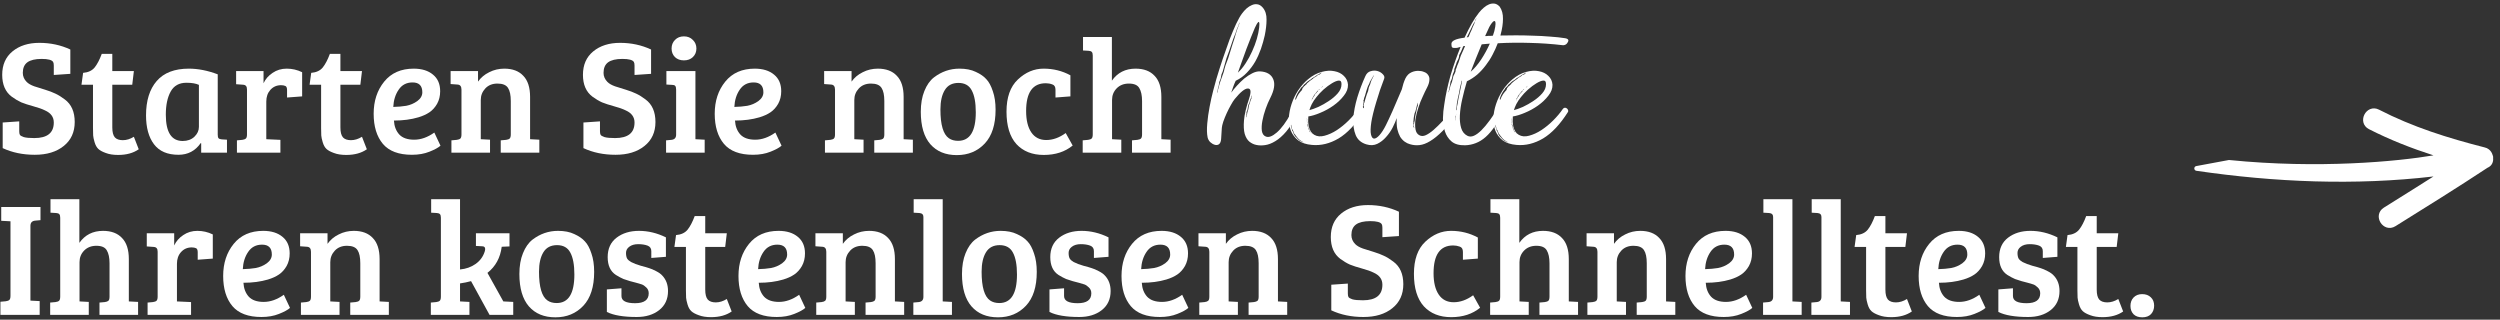 <svg xmlns="http://www.w3.org/2000/svg" width="524" height="67" viewBox="0 0 524 67" fill="none"><rect x="0" y="0" width="524" height="67" fill="#333333" stroke="none"/><path d="M7.194 28.94C9.914 28.94 11.274 27.852 11.274 25.676C11.274 24.543 10.673 23.704 9.472 23.16C8.837 22.843 8.01 22.548 6.99 22.276C5.993 22.004 5.154 21.732 4.474 21.46C3.817 21.165 3.148 20.768 2.468 20.27C1.131 19.273 0.462 17.742 0.462 15.68C0.462 13.595 1.176 11.963 2.604 10.784C4.055 9.583 5.936 8.982 8.248 8.982C10.583 8.982 12.747 9.447 14.742 10.376V15.476L11.274 15.714V13.742C11.274 13.402 11.229 13.153 11.138 12.994C10.889 12.563 10.084 12.348 8.724 12.348C7.387 12.348 6.389 12.586 5.732 13.062C5.097 13.538 4.78 14.274 4.78 15.272C4.78 15.997 5.052 16.632 5.596 17.176C5.959 17.538 6.491 17.845 7.194 18.094C7.919 18.32 8.679 18.559 9.472 18.808C10.288 19.057 11.002 19.329 11.614 19.624C12.249 19.919 12.906 20.326 13.586 20.848C14.969 21.868 15.66 23.443 15.66 25.574C15.66 27.704 14.889 29.382 13.348 30.606C11.829 31.83 9.812 32.442 7.296 32.442C4.803 32.442 2.559 31.977 0.564 31.048V25.676L4.032 25.438V27.512C4.032 27.852 4.077 28.101 4.168 28.26C4.259 28.419 4.531 28.577 4.984 28.736C5.46 28.872 6.197 28.94 7.194 28.94Z" fill="white"></path><path d="M21.328 11.294H23.538V14.898H28.059L27.72 17.754H23.538V26.696C23.538 27.693 23.719 28.396 24.081 28.804C24.444 29.189 25 29.382 25.747 29.382C26.518 29.382 27.289 29.144 28.059 28.668L29.079 31.286C27.946 32.079 26.507 32.476 24.762 32.476C23.741 32.476 22.88 32.34 22.177 32.068C21.475 31.819 20.953 31.535 20.613 31.218C20.273 30.901 20.013 30.436 19.831 29.824C19.65 29.212 19.548 28.736 19.526 28.396C19.503 28.033 19.491 27.512 19.491 26.832V17.754H17.078L17.418 15.272C18.483 15.181 19.288 14.807 19.831 14.15C20.375 13.47 20.874 12.518 21.328 11.294Z" fill="white"></path><path d="M45.636 15.578V28.226C45.636 28.589 45.693 28.838 45.806 28.974C45.942 29.11 46.169 29.189 46.486 29.212L47.574 29.28V32H42.168V30.028L42.066 29.994C40.933 31.626 39.38 32.442 37.408 32.442C35.096 32.442 33.385 31.705 32.274 30.232C31.163 28.759 30.608 26.741 30.608 24.18C30.608 21.097 31.356 18.695 32.852 16.972C34.348 15.249 36.592 14.388 39.584 14.388C41.511 14.388 43.528 14.784 45.636 15.578ZM41.692 26.594V17.788C41.057 17.493 40.185 17.346 39.074 17.346C37.555 17.346 36.456 17.958 35.776 19.182C35.096 20.406 34.756 22.026 34.756 24.044C34.756 27.716 35.935 29.552 38.292 29.552C39.289 29.552 40.105 29.257 40.74 28.668C41.375 28.056 41.692 27.364 41.692 26.594Z" fill="white"></path><path d="M51.769 28.192V18.774C51.769 18.411 51.701 18.162 51.565 18.026C51.452 17.867 51.236 17.776 50.919 17.754L49.491 17.652V14.898H55.237V17.448C55.645 16.564 56.28 15.838 57.141 15.272C58.002 14.682 58.988 14.388 60.099 14.388C61.232 14.388 62.309 14.637 63.329 15.136V20.202L60.167 20.44V18.876C60.167 18.422 60.054 18.139 59.827 18.026C59.578 17.913 59.272 17.856 58.909 17.856C58.002 17.856 57.254 18.185 56.665 18.842C56.098 19.477 55.815 20.293 55.815 21.29V29.178L58.773 29.314V32H49.661V29.416L50.783 29.314C51.123 29.268 51.372 29.178 51.531 29.042C51.69 28.883 51.769 28.6 51.769 28.192Z" fill="white"></path><path d="M69.14 11.294H71.35V14.898H75.872L75.532 17.754H71.35V26.696C71.35 27.693 71.531 28.396 71.894 28.804C72.257 29.189 72.812 29.382 73.56 29.382C74.331 29.382 75.101 29.144 75.872 28.668L76.892 31.286C75.759 32.079 74.319 32.476 72.574 32.476C71.554 32.476 70.693 32.34 69.99 32.068C69.287 31.819 68.766 31.535 68.426 31.218C68.086 30.901 67.825 30.436 67.644 29.824C67.463 29.212 67.361 28.736 67.338 28.396C67.315 28.033 67.304 27.512 67.304 26.832V17.754H64.89L65.23 15.272C66.295 15.181 67.1 14.807 67.644 14.15C68.188 13.47 68.687 12.518 69.14 11.294Z" fill="white"></path><path d="M86.716 14.388C88.416 14.388 89.765 14.807 90.762 15.646C91.76 16.462 92.258 17.618 92.258 19.114C92.258 20.111 92.043 20.995 91.612 21.766C91.182 22.514 90.649 23.103 90.014 23.534C89.38 23.965 88.609 24.316 87.702 24.588C86.184 25.041 84.472 25.268 82.568 25.268C82.636 26.469 83.01 27.444 83.69 28.192C84.37 28.917 85.413 29.28 86.818 29.28C88.224 29.28 89.629 28.781 91.034 27.784L92.326 30.538C91.873 30.946 91.102 31.365 90.014 31.796C88.949 32.227 87.725 32.442 86.342 32.442C83.577 32.442 81.548 31.683 80.256 30.164C78.964 28.622 78.318 26.515 78.318 23.84C78.318 21.165 79.055 18.921 80.528 17.108C82.002 15.294 84.064 14.388 86.716 14.388ZM85.152 22.174C85.991 22.015 86.762 21.686 87.464 21.188C88.167 20.666 88.518 20.055 88.518 19.352C88.518 17.969 87.838 17.278 86.478 17.278C85.209 17.278 84.234 17.788 83.554 18.808C82.874 19.805 82.5 21.006 82.432 22.412C83.43 22.389 84.336 22.31 85.152 22.174Z" fill="white"></path><path d="M94.447 17.618V14.898H100.193V17.108C100.783 16.269 101.565 15.612 102.539 15.136C103.514 14.637 104.568 14.388 105.701 14.388C107.424 14.388 108.75 14.886 109.679 15.884C110.631 16.858 111.107 18.332 111.107 20.304V29.178L113.045 29.28V32H104.953V29.416L106.075 29.314C106.415 29.268 106.665 29.178 106.823 29.042C106.982 28.883 107.061 28.6 107.061 28.192V21.188C107.061 19.941 106.869 19.023 106.483 18.434C106.098 17.822 105.361 17.516 104.273 17.516C103.208 17.516 102.358 17.856 101.723 18.536C101.089 19.216 100.771 20.021 100.771 20.95V29.178L102.709 29.28V32H94.617V29.416L95.739 29.314C96.079 29.268 96.329 29.178 96.487 29.042C96.646 28.883 96.725 28.6 96.725 28.192V18.774C96.725 18.094 96.442 17.742 95.875 17.72L94.447 17.618Z" fill="white"></path><path d="M128.917 28.94C131.637 28.94 132.997 27.852 132.997 25.676C132.997 24.543 132.396 23.704 131.195 23.16C130.56 22.843 129.733 22.548 128.713 22.276C127.715 22.004 126.877 21.732 126.197 21.46C125.539 21.165 124.871 20.768 124.191 20.27C122.853 19.273 122.185 17.742 122.185 15.68C122.185 13.595 122.899 11.963 124.327 10.784C125.777 9.583 127.659 8.982 129.971 8.982C132.305 8.982 134.47 9.447 136.465 10.376V15.476L132.997 15.714V13.742C132.997 13.402 132.951 13.153 132.861 12.994C132.611 12.563 131.807 12.348 130.447 12.348C129.109 12.348 128.112 12.586 127.455 13.062C126.82 13.538 126.503 14.274 126.503 15.272C126.503 15.997 126.775 16.632 127.319 17.176C127.681 17.538 128.214 17.845 128.917 18.094C129.642 18.32 130.401 18.559 131.195 18.808C132.011 19.057 132.725 19.329 133.337 19.624C133.971 19.919 134.629 20.326 135.309 20.848C136.691 21.868 137.383 23.443 137.383 25.574C137.383 27.704 136.612 29.382 135.071 30.606C133.552 31.83 131.535 32.442 129.019 32.442C126.525 32.442 124.281 31.977 122.287 31.048V25.676L125.755 25.438V27.512C125.755 27.852 125.8 28.101 125.891 28.26C125.981 28.419 126.253 28.577 126.707 28.736C127.183 28.872 127.919 28.94 128.917 28.94Z" fill="white"></path><path d="M145.762 14.898V29.178L147.7 29.28V32H139.608V29.416L140.73 29.314C141.388 29.246 141.716 28.883 141.716 28.226V18.774C141.716 18.389 141.648 18.128 141.512 17.992C141.399 17.856 141.184 17.788 140.866 17.788L139.676 17.72V14.898H145.762ZM141.478 11.974C141.002 11.498 140.764 10.897 140.764 10.172C140.764 9.447 141.002 8.846 141.478 8.37C141.954 7.871 142.578 7.622 143.348 7.622C144.119 7.622 144.742 7.871 145.218 8.37C145.717 8.846 145.966 9.447 145.966 10.172C145.966 10.897 145.717 11.498 145.218 11.974C144.742 12.427 144.119 12.654 143.348 12.654C142.578 12.654 141.954 12.427 141.478 11.974Z" fill="white"></path><path d="M158.203 14.388C159.903 14.388 161.251 14.807 162.249 15.646C163.246 16.462 163.745 17.618 163.745 19.114C163.745 20.111 163.529 20.995 163.099 21.766C162.668 22.514 162.135 23.103 161.501 23.534C160.866 23.965 160.095 24.316 159.189 24.588C157.67 25.041 155.959 25.268 154.055 25.268C154.123 26.469 154.497 27.444 155.177 28.192C155.857 28.917 156.899 29.28 158.305 29.28C159.71 29.28 161.115 28.781 162.521 27.784L163.813 30.538C163.359 30.946 162.589 31.365 161.501 31.796C160.435 32.227 159.211 32.442 157.829 32.442C155.063 32.442 153.035 31.683 151.743 30.164C150.451 28.622 149.805 26.515 149.805 23.84C149.805 21.165 150.541 18.921 152.015 17.108C153.488 15.294 155.551 14.388 158.203 14.388ZM156.639 22.174C157.477 22.015 158.248 21.686 158.951 21.188C159.653 20.666 160.005 20.055 160.005 19.352C160.005 17.969 159.325 17.278 157.965 17.278C156.695 17.278 155.721 17.788 155.041 18.808C154.361 19.805 153.987 21.006 153.919 22.412C154.916 22.389 155.823 22.31 156.639 22.174Z" fill="white"></path><path d="M172.74 17.618V14.898H178.486V17.108C179.075 16.269 179.857 15.612 180.832 15.136C181.807 14.637 182.861 14.388 183.994 14.388C185.717 14.388 187.043 14.886 187.972 15.884C188.924 16.858 189.4 18.332 189.4 20.304V29.178L191.338 29.28V32H183.246V29.416L184.368 29.314C184.708 29.268 184.957 29.178 185.116 29.042C185.275 28.883 185.354 28.6 185.354 28.192V21.188C185.354 19.941 185.161 19.023 184.776 18.434C184.391 17.822 183.654 17.516 182.566 17.516C181.501 17.516 180.651 17.856 180.016 18.536C179.381 19.216 179.064 20.021 179.064 20.95V29.178L181.002 29.28V32H172.91V29.416L174.032 29.314C174.372 29.268 174.621 29.178 174.78 29.042C174.939 28.883 175.018 28.6 175.018 28.192V18.774C175.018 18.094 174.735 17.742 174.168 17.72L172.74 17.618Z" fill="white"></path><path d="M200.819 29.518C203.29 29.518 204.525 27.523 204.525 23.534C204.525 21.517 204.242 19.986 203.675 18.944C203.131 17.901 202.202 17.38 200.887 17.38C199.595 17.38 198.643 17.878 198.031 18.876C197.419 19.873 197.113 21.233 197.113 22.956C197.113 26.152 197.702 28.158 198.881 28.974C199.402 29.337 200.048 29.518 200.819 29.518ZM192.999 23.432C192.999 21.755 193.248 20.304 193.747 19.08C194.246 17.833 194.914 16.881 195.753 16.224C197.362 15 199.142 14.388 201.091 14.388C202.451 14.388 203.596 14.614 204.525 15.068C205.477 15.498 206.214 16.009 206.735 16.598C207.279 17.165 207.732 18.003 208.095 19.114C208.48 20.202 208.673 21.494 208.673 22.99C208.673 26.118 207.914 28.487 206.395 30.096C204.876 31.705 202.927 32.51 200.547 32.51C198.19 32.51 196.342 31.75 195.005 30.232C193.668 28.691 192.999 26.424 192.999 23.432Z" fill="white"></path><path d="M215.076 23.262C215.076 25.189 215.438 26.684 216.164 27.75C216.889 28.815 217.932 29.348 219.292 29.348C220.674 29.348 222.034 28.861 223.372 27.886L224.834 30.504C223.224 31.819 221.207 32.476 218.782 32.476C216.356 32.476 214.441 31.716 213.036 30.198C211.653 28.657 210.962 26.39 210.962 23.398C210.962 20.406 211.755 18.162 213.342 16.666C214.951 15.147 216.753 14.388 218.748 14.388C220.765 14.388 222.635 14.853 224.358 15.782V20.202L221.23 20.44V18.808C221.23 18.196 221.003 17.822 220.55 17.686C220.119 17.527 219.666 17.448 219.19 17.448C216.447 17.448 215.076 19.386 215.076 23.262Z" fill="white"></path><path d="M229.04 28.192V11.634C229.04 11.271 228.972 11.022 228.836 10.886C228.722 10.75 228.507 10.671 228.19 10.648L227 10.58V7.758H233.052V16.904C234.23 15.226 235.885 14.388 238.016 14.388C239.738 14.388 241.064 14.886 241.994 15.884C242.946 16.858 243.422 18.332 243.422 20.304V29.178L245.36 29.28V32H237.268V29.416L238.39 29.314C238.73 29.268 238.979 29.178 239.138 29.042C239.296 28.883 239.376 28.6 239.376 28.192V21.188C239.376 20.009 239.183 19.103 238.798 18.468C238.435 17.833 237.71 17.516 236.622 17.516C235.556 17.516 234.695 17.856 234.038 18.536C233.403 19.193 233.086 19.998 233.086 20.95V29.178L235.024 29.28V32H226.932V29.416L228.054 29.314C228.394 29.268 228.643 29.178 228.802 29.042C228.96 28.883 229.04 28.6 229.04 28.192Z" fill="white"></path><path d="M255.946 29.166C255.896 29.721 255.732 30.086 255.455 30.262C255.203 30.413 254.913 30.438 254.586 30.338C254.258 30.237 253.944 30.048 253.641 29.771C253.364 29.469 253.188 29.141 253.113 28.789C252.961 28.033 252.936 27.076 253.037 25.918C253.138 24.759 253.301 23.588 253.528 22.404C253.755 21.195 254.007 20.062 254.284 19.004C254.561 17.921 254.787 17.09 254.964 16.511C255.392 15.075 255.845 13.652 256.324 12.242C256.802 10.832 257.268 9.509 257.721 8.275C258.2 7.041 258.653 5.958 259.081 5.027C259.535 4.07 259.95 3.339 260.328 2.835C260.605 2.458 260.92 2.105 261.273 1.778C261.65 1.45 262.028 1.211 262.406 1.06C262.809 0.884 263.199 0.833 263.577 0.909C263.955 0.959 264.32 1.186 264.673 1.589C265.227 2.244 265.491 3.087 265.466 4.12C265.466 5.127 265.34 6.235 265.088 7.444C264.887 8.351 264.622 9.283 264.295 10.24C263.967 11.172 263.564 12.066 263.086 12.922C262.607 13.753 262.028 14.521 261.348 15.227C260.693 15.932 259.913 16.498 259.006 16.927C258.804 17.355 258.628 17.783 258.477 18.211C258.326 18.639 258.187 19.042 258.061 19.42C258.389 18.967 258.792 18.475 259.27 17.947C259.749 17.418 260.253 16.927 260.781 16.473C261.336 16.02 261.89 15.655 262.444 15.378C263.023 15.075 263.577 14.937 264.106 14.962C265.516 15.038 266.436 15.579 266.864 16.587C267.292 17.569 267.09 18.878 266.259 20.515C265.907 21.195 265.579 21.964 265.277 22.82C264.975 23.676 264.748 24.507 264.597 25.313C264.446 26.094 264.408 26.799 264.484 27.429C264.584 28.033 264.849 28.424 265.277 28.6C265.881 28.877 266.662 28.6 267.619 27.769C268.601 26.913 269.584 25.578 270.566 23.764C270.667 23.563 270.793 23.437 270.944 23.387C271.095 23.336 271.233 23.336 271.359 23.387C271.485 23.437 271.586 23.525 271.661 23.651C271.737 23.777 271.762 23.903 271.737 24.029C271.057 25.515 270.339 26.698 269.584 27.58C268.828 28.461 268.073 29.129 267.317 29.582C266.587 30.035 265.869 30.312 265.164 30.413C264.484 30.514 263.867 30.501 263.313 30.375C262.809 30.275 262.33 30.048 261.877 29.695C261.449 29.343 261.121 28.801 260.895 28.071C260.693 27.341 260.643 26.384 260.744 25.2C260.844 23.991 261.197 22.492 261.801 20.704C262.28 19.269 262.204 18.551 261.575 18.551C260.945 18.526 260.013 19.269 258.779 20.78C258.553 21.057 258.288 21.473 257.986 22.026C257.684 22.555 257.394 23.122 257.117 23.727C256.84 24.331 256.601 24.923 256.399 25.502C256.223 26.056 256.122 26.484 256.097 26.787L255.946 29.166ZM259.459 15.227C260.038 14.698 260.58 14.043 261.084 13.262C261.613 12.456 262.066 11.625 262.444 10.769C262.847 9.887 263.174 9.018 263.426 8.162C263.678 7.281 263.841 6.5 263.917 5.82C263.967 5.341 263.98 5.014 263.955 4.838C263.93 4.636 263.867 4.561 263.766 4.611C263.69 4.661 263.577 4.8 263.426 5.027C263.3 5.253 263.161 5.53 263.01 5.858C262.784 6.387 262.519 7.029 262.217 7.784C261.915 8.54 261.6 9.346 261.273 10.202C260.97 11.058 260.656 11.927 260.328 12.809C260.026 13.665 259.736 14.471 259.459 15.227ZM256.513 15.038C256.613 14.559 256.739 14.093 256.89 13.64C257.067 13.187 257.243 12.721 257.419 12.242C257.721 11.26 258.011 10.328 258.288 9.447C258.59 8.565 258.842 7.759 259.044 7.029C259.144 6.676 259.245 6.361 259.346 6.084C259.447 5.782 259.547 5.53 259.648 5.329L259.837 4.687C259.812 4.687 259.787 4.724 259.761 4.8C259.686 4.926 259.636 5.09 259.61 5.291C259.51 5.492 259.396 5.744 259.27 6.047C259.17 6.324 259.069 6.626 258.968 6.953C258.817 7.281 258.666 7.658 258.515 8.087C258.364 8.515 258.213 8.955 258.061 9.409C257.936 9.837 257.784 10.278 257.608 10.731C257.457 11.184 257.281 11.663 257.079 12.166L256.286 14.962C256.185 15.189 256.097 15.403 256.021 15.604C255.971 15.781 255.933 15.982 255.908 16.209C255.883 16.41 255.82 16.612 255.719 16.813C255.618 17.015 255.556 17.204 255.53 17.38C255.505 17.581 255.48 17.758 255.455 17.909C255.43 18.06 255.379 18.224 255.304 18.4C255.278 18.702 255.216 18.954 255.115 19.155L255.077 19.533L255.115 19.458C255.14 19.382 255.165 19.294 255.19 19.193L255.681 17.38L256.513 15.038ZM261.461 23.5C261.537 23.324 261.587 23.172 261.613 23.047C261.638 22.895 261.663 22.77 261.688 22.669C261.713 22.442 261.738 22.253 261.764 22.102C261.814 21.951 261.877 21.825 261.953 21.724C261.978 21.447 262.104 21.057 262.33 20.553C262.28 20.478 262.267 20.39 262.293 20.289C262.318 20.188 262.356 20.113 262.406 20.062C262.381 20.037 262.368 19.999 262.368 19.949C262.368 19.974 262.368 20.012 262.368 20.062C262.293 20.113 262.242 20.188 262.217 20.289C262.217 20.39 262.217 20.478 262.217 20.553C262.141 20.629 262.066 20.818 261.99 21.12C261.915 21.397 261.864 21.586 261.839 21.687C261.738 21.787 261.663 21.926 261.613 22.102C261.587 22.253 261.562 22.43 261.537 22.631C261.512 22.757 261.487 22.895 261.461 23.047C261.436 23.172 261.373 23.311 261.273 23.462V23.84C261.247 23.941 261.235 24.029 261.235 24.104V24.293C261.235 24.369 261.222 24.457 261.197 24.558H261.273L261.31 24.293C261.336 24.192 261.361 24.067 261.386 23.915C261.436 23.739 261.461 23.601 261.461 23.5Z" fill="white"></path><path d="M274.15 16.624C275.082 15.844 276.039 15.327 277.021 15.075C278.004 14.798 278.898 14.748 279.704 14.924C280.509 15.075 281.164 15.403 281.668 15.907C282.197 16.41 282.486 17.027 282.537 17.758C282.562 18.538 282.272 19.306 281.668 20.062C281.089 20.818 280.358 21.51 279.477 22.14C278.621 22.744 277.701 23.248 276.719 23.651C275.762 24.054 274.931 24.306 274.226 24.407C274.201 24.734 274.188 25.087 274.188 25.464C274.213 25.842 274.264 26.22 274.339 26.598C274.44 26.95 274.578 27.278 274.755 27.58C274.931 27.857 275.17 28.084 275.472 28.26C276.077 28.613 276.795 28.675 277.626 28.449C278.482 28.222 279.338 27.832 280.195 27.278C281.076 26.698 281.907 26.018 282.688 25.238C283.494 24.432 284.161 23.638 284.69 22.858C284.816 22.681 284.955 22.593 285.106 22.593C285.257 22.568 285.395 22.606 285.521 22.706C285.647 22.782 285.735 22.895 285.786 23.047C285.861 23.198 285.861 23.336 285.786 23.462C284.149 26.056 282.411 27.907 280.572 29.015C278.734 30.098 276.87 30.552 274.981 30.375C273.798 30.275 272.841 29.96 272.11 29.431C271.405 28.877 270.889 28.197 270.561 27.391C270.259 26.585 270.121 25.704 270.146 24.747C270.196 23.764 270.385 22.782 270.712 21.8C271.04 20.818 271.493 19.873 272.072 18.967C272.677 18.06 273.369 17.279 274.15 16.624ZM281.177 17.682C281.202 17.128 281.013 16.864 280.61 16.889C280.232 16.914 279.754 17.103 279.175 17.455C278.621 17.783 278.029 18.224 277.399 18.778C276.795 19.332 276.291 19.873 275.888 20.402C275.535 20.83 275.221 21.309 274.944 21.838C274.692 22.366 274.528 22.782 274.452 23.084C274.956 22.958 275.586 22.732 276.341 22.404C277.097 22.052 277.827 21.636 278.532 21.158C279.263 20.679 279.88 20.15 280.384 19.571C280.912 18.966 281.177 18.337 281.177 17.682ZM271.581 20.931C271.758 20.478 271.959 20.075 272.186 19.722C272.438 19.369 272.689 19.067 272.941 18.815C272.891 18.715 272.904 18.652 272.979 18.627C273.055 18.601 273.055 18.551 272.979 18.475C273.105 18.4 273.168 18.349 273.168 18.324C273.168 18.299 273.218 18.224 273.319 18.098C273.47 18.022 273.546 17.959 273.546 17.909C273.571 17.858 273.609 17.821 273.659 17.795C273.835 17.695 273.924 17.594 273.924 17.493C274.301 17.141 274.717 16.813 275.17 16.511C275.321 16.335 275.498 16.209 275.699 16.133C275.901 16.032 276.077 15.894 276.228 15.718C276.379 15.693 276.505 15.655 276.606 15.604C276.706 15.529 276.807 15.441 276.908 15.34L277.059 15.227C277.009 15.227 276.958 15.239 276.908 15.264C276.606 15.441 276.329 15.592 276.077 15.718C275.976 15.793 275.838 15.894 275.661 16.02C275.485 16.121 275.271 16.247 275.019 16.398C274.843 16.574 274.641 16.725 274.415 16.851C274.188 16.977 273.961 17.153 273.735 17.38C273.684 17.455 273.558 17.569 273.357 17.72C273.307 17.72 273.231 17.821 273.13 18.022L272.752 18.362C272.652 18.438 272.601 18.501 272.601 18.551C272.601 18.601 272.576 18.652 272.526 18.702C272.098 19.231 271.783 19.798 271.581 20.402C271.531 20.528 271.493 20.654 271.468 20.78L271.581 20.931ZM273.319 29.884C272.815 29.607 272.538 29.444 272.488 29.393C272.438 29.343 272.362 29.28 272.261 29.204C272.186 29.129 272.11 29.053 272.035 28.978C271.984 28.902 271.947 28.852 271.921 28.826C271.921 28.801 271.896 28.776 271.846 28.751C271.821 28.675 271.795 28.638 271.77 28.638C271.77 28.638 271.732 28.6 271.657 28.524C271.632 28.424 271.594 28.373 271.544 28.373C271.518 28.373 271.506 28.348 271.506 28.298C271.481 28.197 271.418 28.134 271.317 28.109C271.191 27.832 271.078 27.555 270.977 27.278C270.876 27.152 270.813 27.038 270.788 26.938C270.788 26.812 270.75 26.686 270.675 26.56C270.725 26.484 270.725 26.421 270.675 26.371C270.649 26.295 270.624 26.207 270.599 26.107L270.524 26.031V26.107C270.574 26.308 270.612 26.497 270.637 26.673C270.662 26.724 270.687 26.799 270.712 26.9C270.763 27.001 270.801 27.152 270.826 27.353C270.926 27.454 271.002 27.58 271.052 27.731L271.204 28.184C271.254 28.209 271.317 28.298 271.392 28.449C271.367 28.474 271.418 28.537 271.544 28.638L271.619 28.713C271.695 28.764 271.821 28.902 271.997 29.129C272.198 29.33 272.4 29.481 272.601 29.582C272.828 29.683 273.067 29.784 273.319 29.884ZM276.039 19.269C276.115 19.218 276.178 19.181 276.228 19.155C276.253 19.13 276.278 19.067 276.304 18.967C276.228 18.992 276.152 19.042 276.077 19.118C276.027 19.168 275.976 19.244 275.926 19.344C275.901 19.344 275.812 19.445 275.661 19.646L275.51 19.798C275.485 19.823 275.472 19.873 275.472 19.949C275.397 20.024 275.334 20.087 275.284 20.138C275.258 20.188 275.246 20.251 275.246 20.326C275.221 20.377 275.183 20.427 275.132 20.478C275.107 20.503 275.082 20.541 275.057 20.591C274.956 20.742 274.931 20.83 274.981 20.855C274.931 21.006 274.906 21.107 274.906 21.158C274.956 21.133 274.981 21.032 274.981 20.855C275.007 20.83 275.032 20.805 275.057 20.78C275.082 20.73 275.107 20.679 275.132 20.629C275.183 20.528 275.221 20.465 275.246 20.44C275.271 20.415 275.296 20.364 275.321 20.289L275.472 20.138C275.523 20.087 275.548 20.024 275.548 19.949C275.548 19.924 275.561 19.886 275.586 19.835C275.636 19.76 275.699 19.684 275.775 19.609C275.8 19.558 275.838 19.533 275.888 19.533C275.964 19.508 276.014 19.42 276.039 19.269ZM274.112 26.22C274.112 26.144 274.1 26.094 274.075 26.069C274.075 26.018 274.049 25.943 273.999 25.842V25.918C273.999 25.968 273.999 26.031 273.999 26.107C274.024 26.157 274.049 26.233 274.075 26.333C274.075 26.358 274.1 26.472 274.15 26.673C274.175 26.698 274.188 26.736 274.188 26.787C274.188 26.837 274.213 26.887 274.264 26.938C274.264 27.013 274.276 27.076 274.301 27.127C274.326 27.177 274.364 27.227 274.415 27.278C274.415 27.303 274.415 27.341 274.415 27.391C274.44 27.441 274.465 27.492 274.49 27.542C274.541 27.668 274.591 27.731 274.641 27.731C274.692 27.832 274.742 27.895 274.792 27.92C274.792 27.895 274.742 27.832 274.641 27.731C274.641 27.681 274.629 27.643 274.604 27.618C274.578 27.593 274.566 27.555 274.566 27.504C274.515 27.429 274.478 27.378 274.452 27.353C274.452 27.303 274.44 27.253 274.415 27.202C274.389 27.127 274.377 27.064 274.377 27.013C274.377 26.963 274.352 26.925 274.301 26.9C274.301 26.875 274.276 26.837 274.226 26.787C274.201 26.711 274.188 26.648 274.188 26.598C274.163 26.522 274.163 26.472 274.188 26.447C274.213 26.396 274.188 26.321 274.112 26.22ZM273.999 25.729C274.024 25.653 274.012 25.578 273.961 25.502V25.2C273.986 25.099 273.986 25.011 273.961 24.935C273.936 24.86 273.911 24.797 273.886 24.747C273.886 24.797 273.898 24.86 273.924 24.935C273.949 25.011 273.949 25.099 273.924 25.2C273.949 25.275 273.949 25.351 273.924 25.427C273.924 25.477 273.936 25.527 273.961 25.578C273.961 25.628 273.961 25.678 273.961 25.729C273.961 25.754 273.974 25.792 273.999 25.842C273.999 25.817 273.999 25.779 273.999 25.729ZM277.172 18.211L277.324 17.984C277.273 18.009 277.21 18.073 277.135 18.173C277.084 18.249 277.009 18.312 276.908 18.362C277.034 18.337 277.122 18.287 277.172 18.211ZM276.455 18.853C276.53 18.803 276.581 18.727 276.606 18.627L276.568 18.664C276.492 18.689 276.442 18.74 276.417 18.815C276.392 18.841 276.366 18.866 276.341 18.891L276.455 18.853ZM274.944 28.071C274.969 28.121 274.994 28.146 275.019 28.146L274.981 28.109L274.944 28.033H274.868L274.944 28.071Z" fill="white"></path><path d="M295.933 15.113C296.361 14.937 296.802 14.849 297.255 14.849C297.708 14.849 298.111 14.924 298.464 15.075C298.842 15.201 299.131 15.415 299.333 15.718C299.559 16.02 299.647 16.385 299.597 16.813C299.572 17.267 299.408 17.783 299.106 18.362C298.804 18.941 298.502 19.571 298.199 20.251C297.872 20.931 297.57 21.699 297.293 22.555C297.016 23.387 296.814 24.192 296.688 24.973C296.587 25.754 296.587 26.459 296.688 27.089C296.789 27.693 297.053 28.109 297.482 28.335C297.884 28.562 298.338 28.562 298.842 28.335C299.345 28.109 299.899 27.731 300.504 27.202C301.108 26.673 301.738 26.056 302.393 25.351C303.047 24.621 303.727 23.89 304.433 23.16C304.584 22.984 304.735 22.895 304.886 22.895C305.037 22.895 305.163 22.946 305.264 23.047C305.39 23.122 305.465 23.235 305.49 23.387C305.541 23.512 305.528 23.638 305.453 23.764C304.319 25.301 303.287 26.535 302.355 27.467C301.423 28.398 300.554 29.104 299.748 29.582C298.967 30.061 298.224 30.338 297.519 30.413C296.839 30.489 296.172 30.426 295.517 30.224C295.139 30.124 294.774 29.947 294.422 29.695C294.069 29.444 293.754 29.104 293.477 28.675C293.225 28.222 293.024 27.681 292.873 27.051C292.747 26.421 292.709 25.653 292.759 24.747C292.558 25.326 292.268 25.993 291.89 26.749C291.513 27.479 291.047 28.146 290.493 28.751C289.964 29.355 289.359 29.821 288.679 30.149C287.999 30.476 287.244 30.514 286.413 30.262C285.304 29.935 284.549 29.28 284.146 28.298C283.743 27.29 283.579 26.119 283.655 24.784C283.756 23.424 284.033 21.976 284.486 20.44C284.964 18.878 285.531 17.38 286.186 15.944C286.438 15.39 286.803 15.05 287.282 14.924C287.785 14.773 288.264 14.761 288.717 14.886C289.17 15.012 289.548 15.239 289.85 15.567C290.153 15.869 290.241 16.184 290.115 16.511C289.838 17.241 289.548 18.035 289.246 18.891C288.969 19.747 288.704 20.591 288.453 21.422C288.201 22.253 287.987 23.034 287.81 23.764C287.634 24.495 287.508 25.099 287.433 25.578C287.256 26.761 287.231 27.63 287.357 28.184C287.483 28.738 287.697 29.028 287.999 29.053C288.327 29.053 288.704 28.814 289.133 28.335C289.586 27.832 290.039 27.127 290.493 26.22C290.87 25.464 291.324 24.495 291.853 23.311C292.382 22.102 293.036 20.578 293.817 18.74C294.019 17.858 294.27 17.09 294.573 16.435C294.9 15.781 295.353 15.34 295.933 15.113ZM286.262 20.478C286.362 20.226 286.438 19.987 286.488 19.76C286.564 19.533 286.652 19.307 286.753 19.08C286.803 18.803 286.853 18.551 286.904 18.324C286.979 18.098 287.08 17.858 287.206 17.607C287.307 17.128 287.559 16.536 287.962 15.831L287.924 15.793L287.13 17.153C287.055 17.329 287.004 17.468 286.979 17.569C286.828 17.821 286.715 18.06 286.639 18.287L286.375 19.08C286.299 19.281 286.236 19.508 286.186 19.76C286.136 19.987 286.06 20.213 285.959 20.44C285.909 20.566 285.884 20.679 285.884 20.78C285.884 20.855 285.846 20.944 285.77 21.044C285.821 21.17 285.833 21.296 285.808 21.422L285.77 21.687C285.72 21.863 285.72 22.039 285.77 22.215C285.695 22.266 285.657 22.316 285.657 22.366C285.682 22.417 285.695 22.48 285.695 22.555L285.808 22.706C285.808 22.656 285.833 22.593 285.884 22.518C285.859 22.291 285.859 22.014 285.884 21.687C285.984 21.51 286.047 21.321 286.073 21.12C286.123 20.893 286.186 20.679 286.262 20.478ZM296.537 25.275C296.537 25.124 296.55 24.973 296.575 24.822C296.6 24.646 296.625 24.482 296.65 24.331C296.701 24.13 296.739 23.953 296.764 23.802C296.789 23.626 296.827 23.462 296.877 23.311C296.902 22.984 297.003 22.593 297.179 22.14C297.154 21.989 297.154 21.875 297.179 21.8C297.204 21.699 297.217 21.598 297.217 21.498C297.167 21.598 297.116 21.699 297.066 21.8C297.041 21.875 297.016 21.976 296.99 22.102C296.94 22.228 296.89 22.43 296.839 22.706C296.789 22.958 296.739 23.147 296.688 23.273C296.613 23.45 296.55 23.613 296.499 23.764C296.449 23.915 296.411 24.092 296.386 24.293C296.361 24.444 296.336 24.608 296.31 24.784C296.285 24.961 296.273 25.112 296.273 25.238C296.273 25.338 296.26 25.414 296.235 25.464C296.235 25.515 296.247 25.578 296.273 25.653C296.273 25.729 296.26 25.804 296.235 25.88C296.235 25.955 296.247 26.006 296.273 26.031V26.409C296.247 26.459 296.235 26.509 296.235 26.56C296.26 26.585 296.285 26.623 296.31 26.673L296.386 26.787L296.424 26.862V26.787C296.399 26.761 296.386 26.724 296.386 26.673C296.336 26.472 296.323 26.258 296.348 26.031C296.399 25.905 296.424 25.779 296.424 25.653C296.449 25.527 296.487 25.401 296.537 25.275Z" fill="white"></path><path d="M328.055 8.011C328.509 8.087 328.735 8.25 328.735 8.502C328.735 8.653 328.635 8.855 328.433 9.107C328.257 9.333 327.992 9.459 327.64 9.484C325.298 9.207 322.993 9.044 320.727 8.993C318.46 8.918 316.193 8.943 313.927 9.069C313.624 9.875 313.259 10.681 312.831 11.486C312.428 12.267 311.949 13.01 311.395 13.715C310.867 14.421 310.275 15.063 309.62 15.642C308.965 16.196 308.247 16.662 307.467 17.04C307.089 18.299 306.761 19.546 306.484 20.78C306.207 21.989 306.044 23.11 305.993 24.142C305.943 25.175 306.031 26.069 306.258 26.824C306.484 27.58 306.912 28.121 307.542 28.449C307.97 28.675 308.436 28.675 308.94 28.449C309.444 28.222 309.972 27.832 310.527 27.278C311.081 26.724 311.66 26.031 312.264 25.2C312.869 24.369 313.498 23.437 314.153 22.404C314.279 22.228 314.418 22.14 314.569 22.14C314.72 22.115 314.858 22.152 314.984 22.253C315.11 22.329 315.198 22.442 315.249 22.593C315.299 22.744 315.287 22.883 315.211 23.009C314.607 24.344 313.989 25.477 313.36 26.409C312.73 27.341 312.075 28.109 311.395 28.713C310.741 29.293 310.048 29.721 309.318 29.998C308.612 30.275 307.869 30.426 307.089 30.451C305.855 30.476 304.91 30.212 304.255 29.658C303.601 29.104 303.135 28.398 302.858 27.542C302.581 26.686 302.442 25.767 302.442 24.784C302.467 23.777 302.555 22.845 302.707 21.989C302.984 19.999 303.424 17.947 304.029 15.831C304.658 13.715 305.364 11.713 306.144 9.824C305.892 9.875 305.716 9.925 305.615 9.975C305.515 10.026 305.326 10.051 305.049 10.051C304.621 10.076 304.369 10.001 304.293 9.824C304.243 9.623 304.218 9.409 304.218 9.182C304.218 8.552 305.137 8.124 306.975 7.898C307.479 6.789 307.983 5.795 308.487 4.913C308.99 4.032 309.494 3.276 309.998 2.647C310.3 2.269 310.627 1.929 310.98 1.627C311.358 1.299 311.735 1.06 312.113 0.909C312.491 0.758 312.869 0.707 313.247 0.758C313.624 0.808 313.989 1.022 314.342 1.4C314.821 2.105 315.047 2.961 315.022 3.969C315.022 4.951 314.858 6.047 314.531 7.255C314.506 7.306 314.493 7.369 314.493 7.444C315.475 7.419 316.558 7.407 317.742 7.407C318.926 7.407 320.122 7.432 321.331 7.482C322.54 7.507 323.724 7.57 324.882 7.671C326.066 7.747 327.124 7.86 328.055 8.011ZM308.26 15.038C309.015 14.383 309.746 13.527 310.451 12.469C311.156 11.386 311.761 10.278 312.264 9.144L310.564 9.295C310.161 10.252 309.758 11.235 309.355 12.242C308.978 13.249 308.612 14.181 308.26 15.038ZM313.398 5.631C313.473 5.152 313.486 4.825 313.435 4.649C313.385 4.447 313.284 4.372 313.133 4.422C313.007 4.472 312.856 4.611 312.68 4.838C312.504 5.064 312.327 5.341 312.151 5.669C312.025 5.946 311.887 6.248 311.735 6.575C311.584 6.878 311.433 7.205 311.282 7.558C311.408 7.558 311.509 7.558 311.584 7.558C311.685 7.532 311.798 7.52 311.924 7.52C312.05 7.52 312.201 7.52 312.378 7.52C312.554 7.52 312.73 7.507 312.907 7.482C313.032 7.155 313.133 6.84 313.209 6.538C313.284 6.21 313.347 5.908 313.398 5.631ZM306.522 10.127C306.346 10.605 306.119 11.084 305.842 11.562C305.842 11.814 305.792 12.066 305.691 12.318C305.59 12.544 305.464 12.796 305.313 13.073C305.263 13.3 305.187 13.527 305.087 13.753C305.011 13.955 304.923 14.194 304.822 14.471C304.847 14.698 304.797 14.937 304.671 15.189C304.545 15.441 304.469 15.655 304.444 15.831C304.419 16.083 304.369 16.309 304.293 16.511C304.243 16.687 304.155 16.889 304.029 17.115C303.978 17.544 303.915 17.896 303.84 18.173C303.764 18.45 303.714 18.715 303.689 18.967C303.613 19.093 303.575 19.193 303.575 19.269C303.575 19.319 303.575 19.357 303.575 19.382L303.727 19.004C303.802 18.878 303.84 18.765 303.84 18.664C303.84 18.564 303.878 18.425 303.953 18.249C303.978 18.073 304.029 17.909 304.104 17.758C304.18 17.581 304.255 17.38 304.331 17.153C304.381 17.002 304.432 16.813 304.482 16.587C304.558 16.335 304.608 16.121 304.633 15.944C304.709 15.768 304.809 15.566 304.935 15.34C305.061 15.113 305.124 14.861 305.124 14.584C305.25 14.332 305.338 14.093 305.389 13.867C305.464 13.64 305.565 13.401 305.691 13.149L306.182 11.675C306.409 11.172 306.623 10.693 306.824 10.24L307.089 9.635C306.963 9.635 306.824 9.661 306.673 9.711L306.522 10.127ZM305.087 25.313V24.822C305.087 24.721 305.112 24.621 305.162 24.52C305.162 24.268 305.187 24.004 305.238 23.727C305.238 23.575 305.25 23.437 305.275 23.311C305.301 23.16 305.326 22.984 305.351 22.782C305.351 22.631 305.364 22.48 305.389 22.329C305.414 22.152 305.452 21.976 305.502 21.8C305.578 21.447 305.641 21.082 305.691 20.704C305.767 20.326 305.842 19.961 305.918 19.609C306.069 18.828 306.22 18.085 306.371 17.38C306.421 17.052 306.421 16.889 306.371 16.889C306.346 16.864 306.308 17.027 306.258 17.38C306.182 17.733 306.094 18.098 305.993 18.475C305.918 18.828 305.855 19.181 305.804 19.533C305.729 19.936 305.641 20.326 305.54 20.704C305.464 21.057 305.401 21.41 305.351 21.762C305.351 21.964 305.338 22.14 305.313 22.291C305.288 22.442 305.263 22.606 305.238 22.782C305.212 22.958 305.187 23.122 305.162 23.273C305.162 23.424 305.162 23.563 305.162 23.689C305.162 23.865 305.149 24.016 305.124 24.142C305.124 24.243 305.112 24.356 305.087 24.482C305.061 24.583 305.049 24.696 305.049 24.822C305.049 24.923 305.049 25.024 305.049 25.124C305.049 25.175 305.061 25.238 305.087 25.313ZM308.449 6.273C308.575 5.921 308.713 5.593 308.864 5.291C309.015 4.989 309.116 4.724 309.167 4.498C309.242 4.271 309.355 4.044 309.507 3.818L309.318 4.007C309.292 4.107 309.255 4.195 309.204 4.271C309.179 4.321 309.167 4.384 309.167 4.46C308.99 4.712 308.827 4.989 308.675 5.291C308.524 5.568 308.373 5.883 308.222 6.235C308.071 6.588 307.895 6.953 307.693 7.331C307.592 7.482 307.504 7.646 307.429 7.822C307.58 7.822 307.693 7.81 307.769 7.784L307.92 7.482C308.071 7.079 308.247 6.676 308.449 6.273Z" fill="white"></path><path d="M317.015 16.624C317.947 15.844 318.904 15.327 319.887 15.075C320.869 14.798 321.763 14.748 322.569 14.924C323.375 15.075 324.029 15.403 324.533 15.907C325.062 16.41 325.352 17.027 325.402 17.758C325.427 18.538 325.138 19.306 324.533 20.062C323.954 20.818 323.224 21.51 322.342 22.14C321.486 22.744 320.567 23.248 319.584 23.651C318.627 24.054 317.796 24.306 317.091 24.407C317.066 24.734 317.053 25.087 317.053 25.464C317.078 25.842 317.129 26.22 317.204 26.598C317.305 26.95 317.444 27.278 317.62 27.58C317.796 27.857 318.035 28.084 318.338 28.26C318.942 28.613 319.66 28.675 320.491 28.449C321.347 28.222 322.204 27.832 323.06 27.278C323.941 26.698 324.772 26.018 325.553 25.238C326.359 24.432 327.027 23.638 327.555 22.858C327.681 22.681 327.82 22.593 327.971 22.593C328.122 22.568 328.261 22.606 328.387 22.706C328.512 22.782 328.601 22.895 328.651 23.047C328.727 23.198 328.727 23.336 328.651 23.462C327.014 26.056 325.276 27.907 323.438 29.015C321.599 30.098 319.735 30.552 317.847 30.375C316.663 30.275 315.706 29.96 314.975 29.431C314.27 28.877 313.754 28.197 313.427 27.391C313.124 26.585 312.986 25.704 313.011 24.747C313.061 23.764 313.25 22.782 313.578 21.8C313.905 20.818 314.358 19.873 314.938 18.967C315.542 18.06 316.235 17.279 317.015 16.624ZM324.042 17.682C324.067 17.128 323.878 16.864 323.475 16.889C323.098 16.914 322.619 17.103 322.04 17.455C321.486 17.783 320.894 18.224 320.264 18.778C319.66 19.332 319.156 19.873 318.753 20.402C318.401 20.83 318.086 21.309 317.809 21.838C317.557 22.366 317.393 22.782 317.318 23.084C317.821 22.958 318.451 22.732 319.207 22.404C319.962 22.052 320.692 21.636 321.398 21.158C322.128 20.679 322.745 20.15 323.249 19.571C323.778 18.966 324.042 18.337 324.042 17.682ZM314.447 20.931C314.623 20.478 314.824 20.075 315.051 19.722C315.303 19.369 315.555 19.067 315.807 18.815C315.756 18.715 315.769 18.652 315.844 18.627C315.92 18.601 315.92 18.551 315.844 18.475C315.97 18.4 316.033 18.349 316.033 18.324C316.033 18.299 316.084 18.224 316.184 18.098C316.335 18.022 316.411 17.959 316.411 17.909C316.436 17.858 316.474 17.821 316.524 17.795C316.701 17.695 316.789 17.594 316.789 17.493C317.167 17.141 317.582 16.813 318.035 16.511C318.187 16.335 318.363 16.209 318.564 16.133C318.766 16.032 318.942 15.894 319.093 15.718C319.244 15.693 319.37 15.655 319.471 15.604C319.572 15.529 319.672 15.441 319.773 15.34L319.924 15.227C319.874 15.227 319.824 15.239 319.773 15.264C319.471 15.441 319.194 15.592 318.942 15.718C318.841 15.793 318.703 15.894 318.527 16.02C318.35 16.121 318.136 16.247 317.884 16.398C317.708 16.574 317.507 16.725 317.28 16.851C317.053 16.977 316.827 17.153 316.6 17.38C316.55 17.455 316.424 17.569 316.222 17.72C316.172 17.72 316.096 17.821 315.995 18.022L315.618 18.362C315.517 18.438 315.467 18.501 315.467 18.551C315.467 18.601 315.441 18.652 315.391 18.702C314.963 19.231 314.648 19.798 314.447 20.402C314.396 20.528 314.358 20.654 314.333 20.78L314.447 20.931ZM316.184 29.884C315.681 29.607 315.404 29.444 315.353 29.393C315.303 29.343 315.227 29.28 315.127 29.204C315.051 29.129 314.975 29.053 314.9 28.978C314.85 28.902 314.812 28.852 314.787 28.826C314.787 28.801 314.761 28.776 314.711 28.751C314.686 28.675 314.661 28.638 314.635 28.638C314.635 28.638 314.598 28.6 314.522 28.524C314.497 28.424 314.459 28.373 314.409 28.373C314.384 28.373 314.371 28.348 314.371 28.298C314.346 28.197 314.283 28.134 314.182 28.109C314.056 27.832 313.943 27.555 313.842 27.278C313.741 27.152 313.678 27.038 313.653 26.938C313.653 26.812 313.615 26.686 313.54 26.56C313.59 26.484 313.59 26.421 313.54 26.371C313.515 26.295 313.49 26.207 313.464 26.107L313.389 26.031V26.107C313.439 26.308 313.477 26.497 313.502 26.673C313.527 26.724 313.552 26.799 313.578 26.9C313.628 27.001 313.666 27.152 313.691 27.353C313.792 27.454 313.867 27.58 313.918 27.731L314.069 28.184C314.119 28.209 314.182 28.298 314.258 28.449C314.232 28.474 314.283 28.537 314.409 28.638L314.484 28.713C314.56 28.764 314.686 28.902 314.862 29.129C315.064 29.33 315.265 29.481 315.467 29.582C315.693 29.683 315.932 29.784 316.184 29.884ZM318.904 19.269C318.98 19.218 319.043 19.181 319.093 19.155C319.118 19.13 319.144 19.067 319.169 18.967C319.093 18.992 319.018 19.042 318.942 19.118C318.892 19.168 318.841 19.244 318.791 19.344C318.766 19.344 318.678 19.445 318.527 19.646L318.375 19.798C318.35 19.823 318.338 19.873 318.338 19.949C318.262 20.024 318.199 20.087 318.149 20.138C318.124 20.188 318.111 20.251 318.111 20.326C318.086 20.377 318.048 20.427 317.998 20.478C317.972 20.503 317.947 20.541 317.922 20.591C317.821 20.742 317.796 20.83 317.847 20.855C317.796 21.006 317.771 21.107 317.771 21.158C317.821 21.133 317.847 21.032 317.847 20.855C317.872 20.83 317.897 20.805 317.922 20.78C317.947 20.73 317.972 20.679 317.998 20.629C318.048 20.528 318.086 20.465 318.111 20.44C318.136 20.415 318.161 20.364 318.187 20.289L318.338 20.138C318.388 20.087 318.413 20.024 318.413 19.949C318.413 19.924 318.426 19.886 318.451 19.835C318.501 19.76 318.564 19.684 318.64 19.609C318.665 19.558 318.703 19.533 318.753 19.533C318.829 19.508 318.879 19.42 318.904 19.269ZM316.978 26.22C316.978 26.144 316.965 26.094 316.94 26.069C316.94 26.018 316.915 25.943 316.864 25.842V25.918C316.864 25.968 316.864 26.031 316.864 26.107C316.89 26.157 316.915 26.233 316.94 26.333C316.94 26.358 316.965 26.472 317.015 26.673C317.041 26.698 317.053 26.736 317.053 26.787C317.053 26.837 317.078 26.887 317.129 26.938C317.129 27.013 317.141 27.076 317.167 27.127C317.192 27.177 317.23 27.227 317.28 27.278C317.28 27.303 317.28 27.341 317.28 27.391C317.305 27.441 317.33 27.492 317.355 27.542C317.406 27.668 317.456 27.731 317.507 27.731C317.557 27.832 317.607 27.895 317.658 27.92C317.658 27.895 317.607 27.832 317.507 27.731C317.507 27.681 317.494 27.643 317.469 27.618C317.444 27.593 317.431 27.555 317.431 27.504C317.381 27.429 317.343 27.378 317.318 27.353C317.318 27.303 317.305 27.253 317.28 27.202C317.255 27.127 317.242 27.064 317.242 27.013C317.242 26.963 317.217 26.925 317.167 26.9C317.167 26.875 317.141 26.837 317.091 26.787C317.066 26.711 317.053 26.648 317.053 26.598C317.028 26.522 317.028 26.472 317.053 26.447C317.078 26.396 317.053 26.321 316.978 26.22ZM316.864 25.729C316.89 25.653 316.877 25.578 316.827 25.502V25.2C316.852 25.099 316.852 25.011 316.827 24.935C316.801 24.86 316.776 24.797 316.751 24.747C316.751 24.797 316.764 24.86 316.789 24.935C316.814 25.011 316.814 25.099 316.789 25.2C316.814 25.275 316.814 25.351 316.789 25.427C316.789 25.477 316.801 25.527 316.827 25.578C316.827 25.628 316.827 25.678 316.827 25.729C316.827 25.754 316.839 25.792 316.864 25.842C316.864 25.817 316.864 25.779 316.864 25.729ZM320.038 18.211L320.189 17.984C320.138 18.009 320.075 18.073 320 18.173C319.95 18.249 319.874 18.312 319.773 18.362C319.899 18.337 319.987 18.287 320.038 18.211ZM319.32 18.853C319.395 18.803 319.446 18.727 319.471 18.627L319.433 18.664C319.358 18.689 319.307 18.74 319.282 18.815C319.257 18.841 319.232 18.866 319.207 18.891L319.32 18.853ZM317.809 28.071C317.834 28.121 317.859 28.146 317.884 28.146L317.847 28.109L317.809 28.033H317.733L317.809 28.071Z" fill="white"></path><path d="M2.196 62.022V46.382L0.258 46.28V43.39H8.486V46.144L7.364 46.246C6.707 46.314 6.378 46.677 6.378 47.334V63.008L8.316 63.11V66H0.088V63.246L1.21 63.144C1.55 63.099 1.799 63.008 1.958 62.872C2.117 62.713 2.196 62.43 2.196 62.022Z" fill="white"></path><path d="M12.622 62.192V45.634C12.622 45.271 12.554 45.022 12.418 44.886C12.304 44.75 12.089 44.671 11.772 44.648L10.582 44.58V41.758H16.634V50.904C17.812 49.227 19.467 48.388 21.598 48.388C23.32 48.388 24.646 48.886 25.576 49.884C26.528 50.858 27.004 52.332 27.004 54.304V63.178L28.942 63.28V66H20.85V63.416L21.972 63.314C22.312 63.269 22.561 63.178 22.72 63.042C22.878 62.883 22.958 62.6 22.958 62.192V55.188C22.958 54.009 22.765 53.103 22.38 52.468C22.017 51.833 21.292 51.516 20.204 51.516C19.138 51.516 18.277 51.856 17.62 52.536C16.985 53.193 16.668 53.998 16.668 54.95V63.178L18.606 63.28V66H10.514V63.416L11.636 63.314C11.976 63.269 12.225 63.178 12.384 63.042C12.542 62.883 12.622 62.6 12.622 62.192Z" fill="white"></path><path d="M33.042 62.192V52.774C33.042 52.411 32.974 52.162 32.838 52.026C32.725 51.867 32.51 51.776 32.192 51.754L30.764 51.652V48.898H36.51V51.448C36.918 50.564 37.553 49.839 38.414 49.272C39.276 48.682 40.262 48.388 41.372 48.388C42.506 48.388 43.582 48.637 44.602 49.136V54.202L41.44 54.44V52.876C41.44 52.423 41.327 52.139 41.1 52.026C40.851 51.913 40.545 51.856 40.182 51.856C39.276 51.856 38.528 52.185 37.938 52.842C37.372 53.477 37.088 54.293 37.088 55.29V63.178L40.046 63.314V66H30.934V63.416L32.056 63.314C32.396 63.269 32.646 63.178 32.804 63.042C32.963 62.883 33.042 62.6 33.042 62.192Z" fill="white"></path><path d="M55.173 48.388C56.873 48.388 58.222 48.807 59.219 49.646C60.217 50.462 60.715 51.618 60.715 53.114C60.715 54.111 60.5 54.995 60.069 55.766C59.639 56.514 59.106 57.103 58.471 57.534C57.837 57.965 57.066 58.316 56.16 58.588C54.641 59.041 52.929 59.268 51.026 59.268C51.093 60.469 51.468 61.444 52.148 62.192C52.828 62.917 53.87 63.28 55.276 63.28C56.681 63.28 58.086 62.781 59.492 61.784L60.783 64.538C60.33 64.946 59.559 65.365 58.471 65.796C57.406 66.227 56.182 66.442 54.8 66.442C52.034 66.442 50.005 65.683 48.714 64.164C47.422 62.623 46.776 60.514 46.776 57.84C46.776 55.165 47.512 52.921 48.986 51.108C50.459 49.294 52.522 48.388 55.173 48.388ZM53.609 56.174C54.448 56.015 55.219 55.687 55.922 55.188C56.624 54.666 56.975 54.054 56.975 53.352C56.975 51.969 56.295 51.278 54.935 51.278C53.666 51.278 52.691 51.788 52.011 52.808C51.331 53.805 50.958 55.007 50.889 56.412C51.887 56.389 52.794 56.31 53.609 56.174Z" fill="white"></path><path d="M62.904 51.618V48.898H68.65V51.108C69.24 50.269 70.022 49.612 70.996 49.136C71.971 48.637 73.025 48.388 74.158 48.388C75.881 48.388 77.207 48.886 78.136 49.884C79.088 50.858 79.564 52.332 79.564 54.304V63.178L81.502 63.28V66H73.41V63.416L74.532 63.314C74.872 63.269 75.122 63.178 75.28 63.042C75.439 62.883 75.518 62.6 75.518 62.192V55.188C75.518 53.941 75.326 53.023 74.94 52.434C74.555 51.822 73.818 51.516 72.73 51.516C71.665 51.516 70.815 51.856 70.18 52.536C69.546 53.216 69.228 54.021 69.228 54.95V63.178L71.166 63.28V66H63.074V63.416L64.196 63.314C64.536 63.269 64.786 63.178 64.944 63.042C65.103 62.883 65.182 62.6 65.182 62.192V52.774C65.182 52.094 64.899 51.742 64.332 51.72L62.904 51.618Z" fill="white"></path><path d="M92.41 62.192V45.634C92.41 45.271 92.342 45.022 92.206 44.886C92.092 44.75 91.877 44.671 91.56 44.648L90.37 44.58V41.758H96.422V56.48C97.668 56.367 98.756 55.981 99.686 55.324C100.615 54.666 101.25 53.805 101.59 52.74C101.658 52.513 101.692 52.332 101.692 52.196C101.692 51.811 101.476 51.618 101.046 51.618L99.754 51.55V48.898H106.792V51.652L105.16 51.72C104.865 54.032 103.868 55.856 102.168 57.194L105.5 63.178L107.574 63.28V66H102.61L98.734 58.928C97.986 59.132 97.215 59.291 96.422 59.404V63.178H96.456L98.394 63.28V66H90.302V63.416L91.424 63.314C91.764 63.269 92.013 63.178 92.172 63.042C92.33 62.883 92.41 62.6 92.41 62.192Z" fill="white"></path><path d="M116.682 63.518C119.153 63.518 120.388 61.523 120.388 57.534C120.388 55.517 120.105 53.986 119.538 52.944C118.994 51.901 118.065 51.38 116.75 51.38C115.458 51.38 114.506 51.879 113.894 52.876C113.282 53.873 112.976 55.233 112.976 56.956C112.976 60.152 113.565 62.158 114.744 62.974C115.265 63.337 115.911 63.518 116.682 63.518ZM108.862 57.432C108.862 55.755 109.111 54.304 109.61 53.08C110.109 51.833 110.777 50.881 111.616 50.224C113.225 49 115.005 48.388 116.954 48.388C118.314 48.388 119.459 48.614 120.388 49.068C121.34 49.498 122.077 50.008 122.598 50.598C123.142 51.164 123.595 52.003 123.958 53.114C124.343 54.202 124.536 55.494 124.536 56.99C124.536 60.118 123.777 62.487 122.258 64.096C120.739 65.705 118.79 66.51 116.41 66.51C114.053 66.51 112.205 65.751 110.868 64.232C109.531 62.691 108.862 60.424 108.862 57.432Z" fill="white"></path><path d="M135.733 51.482C135.189 51.278 134.532 51.176 133.761 51.176C132.99 51.176 132.367 51.357 131.891 51.72C131.438 52.06 131.211 52.49 131.211 53.012C131.211 53.511 131.29 53.907 131.449 54.202C131.63 54.474 131.902 54.712 132.265 54.916C132.832 55.211 133.512 55.471 134.305 55.698C135.098 55.902 135.688 56.072 136.073 56.208C136.458 56.321 136.934 56.525 137.501 56.82C138.09 57.115 138.532 57.432 138.827 57.772C139.62 58.611 140.017 59.687 140.017 61.002C140.017 62.702 139.394 64.039 138.147 65.014C136.923 65.966 135.359 66.442 133.455 66.442C130.69 66.442 128.604 66.091 127.199 65.388V60.662L130.259 60.424V62.056C130.259 63.053 131.211 63.552 133.115 63.552C135.019 63.552 135.971 62.861 135.971 61.478C135.971 60.979 135.801 60.571 135.461 60.254C135.144 59.937 134.826 59.721 134.509 59.608C134.192 59.495 133.806 59.381 133.353 59.268C132.922 59.155 132.492 59.041 132.061 58.928C131.653 58.815 131.2 58.667 130.701 58.486C130.225 58.282 129.692 57.998 129.103 57.636C127.947 56.888 127.369 55.641 127.369 53.896C127.369 52.128 127.992 50.768 129.239 49.816C130.486 48.864 132.05 48.388 133.931 48.388C135.835 48.388 137.716 48.841 139.575 49.748V53.828L136.515 54.066V52.638C136.515 52.071 136.254 51.686 135.733 51.482Z" fill="white"></path><path d="M145.607 45.294H147.817V48.898H152.339L151.999 51.754H147.817V60.696C147.817 61.693 147.998 62.396 148.361 62.804C148.723 63.189 149.279 63.382 150.027 63.382C150.797 63.382 151.568 63.144 152.339 62.668L153.359 65.286C152.225 66.079 150.786 66.476 149.041 66.476C148.021 66.476 147.159 66.34 146.457 66.068C145.754 65.819 145.233 65.535 144.893 65.218C144.553 64.901 144.292 64.436 144.111 63.824C143.929 63.212 143.827 62.736 143.805 62.396C143.782 62.033 143.771 61.512 143.771 60.832V51.754H141.357L141.697 49.272C142.762 49.181 143.567 48.807 144.111 48.15C144.655 47.47 145.153 46.518 145.607 45.294Z" fill="white"></path><path d="M163.183 48.388C164.883 48.388 166.232 48.807 167.229 49.646C168.227 50.462 168.725 51.618 168.725 53.114C168.725 54.111 168.51 54.995 168.079 55.766C167.649 56.514 167.116 57.103 166.481 57.534C165.847 57.965 165.076 58.316 164.169 58.588C162.651 59.041 160.939 59.268 159.035 59.268C159.103 60.469 159.477 61.444 160.157 62.192C160.837 62.917 161.88 63.28 163.285 63.28C164.691 63.28 166.096 62.781 167.501 61.784L168.793 64.538C168.34 64.946 167.569 65.365 166.481 65.796C165.416 66.227 164.192 66.442 162.809 66.442C160.044 66.442 158.015 65.683 156.723 64.164C155.431 62.623 154.785 60.514 154.785 57.84C154.785 55.165 155.522 52.921 156.995 51.108C158.469 49.294 160.531 48.388 163.183 48.388ZM161.619 56.174C162.458 56.015 163.229 55.687 163.931 55.188C164.634 54.666 164.985 54.054 164.985 53.352C164.985 51.969 164.305 51.278 162.945 51.278C161.676 51.278 160.701 51.788 160.021 52.808C159.341 53.805 158.967 55.007 158.899 56.412C159.897 56.389 160.803 56.31 161.619 56.174Z" fill="white"></path><path d="M170.914 51.618V48.898H176.66V51.108C177.249 50.269 178.031 49.612 179.006 49.136C179.981 48.637 181.035 48.388 182.168 48.388C183.891 48.388 185.217 48.886 186.146 49.884C187.098 50.858 187.574 52.332 187.574 54.304V63.178L189.512 63.28V66H181.42V63.416L182.542 63.314C182.882 63.269 183.131 63.178 183.29 63.042C183.449 62.883 183.528 62.6 183.528 62.192V55.188C183.528 53.941 183.335 53.023 182.95 52.434C182.565 51.822 181.828 51.516 180.74 51.516C179.675 51.516 178.825 51.856 178.19 52.536C177.555 53.216 177.238 54.021 177.238 54.95V63.178L179.176 63.28V66H171.084V63.416L172.206 63.314C172.546 63.269 172.795 63.178 172.954 63.042C173.113 62.883 173.192 62.6 173.192 62.192V52.774C173.192 52.094 172.909 51.742 172.342 51.72L170.914 51.618Z" fill="white"></path><path d="M197.591 41.758V63.178L199.529 63.28V66H191.437V63.416L192.559 63.314C193.216 63.246 193.545 62.883 193.545 62.226V45.464C193.545 44.965 193.261 44.693 192.695 44.648L191.505 44.58V41.758H197.591Z" fill="white"></path><path d="M209.452 63.518C211.922 63.518 213.158 61.523 213.158 57.534C213.158 55.517 212.874 53.986 212.308 52.944C211.764 51.901 210.834 51.38 209.52 51.38C208.228 51.38 207.276 51.879 206.664 52.876C206.052 53.873 205.746 55.233 205.746 56.956C205.746 60.152 206.335 62.158 207.514 62.974C208.035 63.337 208.681 63.518 209.452 63.518ZM201.632 57.432C201.632 55.755 201.881 54.304 202.38 53.08C202.878 51.833 203.547 50.881 204.386 50.224C205.995 49 207.774 48.388 209.724 48.388C211.084 48.388 212.228 48.614 213.158 49.068C214.11 49.498 214.846 50.008 215.368 50.598C215.912 51.164 216.365 52.003 216.728 53.114C217.113 54.202 217.306 55.494 217.306 56.99C217.306 60.118 216.546 62.487 215.028 64.096C213.509 65.705 211.56 66.51 209.18 66.51C206.822 66.51 204.975 65.751 203.638 64.232C202.3 62.691 201.632 60.424 201.632 57.432Z" fill="white"></path><path d="M228.503 51.482C227.959 51.278 227.301 51.176 226.531 51.176C225.76 51.176 225.137 51.357 224.661 51.72C224.207 52.06 223.981 52.49 223.981 53.012C223.981 53.511 224.06 53.907 224.219 54.202C224.4 54.474 224.672 54.712 225.035 54.916C225.601 55.211 226.281 55.471 227.075 55.698C227.868 55.902 228.457 56.072 228.843 56.208C229.228 56.321 229.704 56.525 230.271 56.82C230.86 57.115 231.302 57.432 231.597 57.772C232.39 58.611 232.787 59.687 232.787 61.002C232.787 62.702 232.163 64.039 230.917 65.014C229.693 65.966 228.129 66.442 226.225 66.442C223.459 66.442 221.374 66.091 219.969 65.388V60.662L223.029 60.424V62.056C223.029 63.053 223.981 63.552 225.885 63.552C227.789 63.552 228.741 62.861 228.741 61.478C228.741 60.979 228.571 60.571 228.231 60.254C227.913 59.937 227.596 59.721 227.279 59.608C226.961 59.495 226.576 59.381 226.123 59.268C225.692 59.155 225.261 59.041 224.831 58.928C224.423 58.815 223.969 58.667 223.471 58.486C222.995 58.282 222.462 57.998 221.873 57.636C220.717 56.888 220.139 55.641 220.139 53.896C220.139 52.128 220.762 50.768 222.009 49.816C223.255 48.864 224.819 48.388 226.701 48.388C228.605 48.388 230.486 48.841 232.345 49.748V53.828L229.285 54.066V52.638C229.285 52.071 229.024 51.686 228.503 51.482Z" fill="white"></path><path d="M243.468 48.388C245.168 48.388 246.517 48.807 247.514 49.646C248.512 50.462 249.01 51.618 249.01 53.114C249.01 54.111 248.795 54.995 248.364 55.766C247.934 56.514 247.401 57.103 246.766 57.534C246.132 57.965 245.361 58.316 244.454 58.588C242.936 59.041 241.224 59.268 239.32 59.268C239.388 60.469 239.762 61.444 240.442 62.192C241.122 62.917 242.165 63.28 243.57 63.28C244.976 63.28 246.381 62.781 247.786 61.784L249.078 64.538C248.625 64.946 247.854 65.365 246.766 65.796C245.701 66.227 244.477 66.442 243.094 66.442C240.329 66.442 238.3 65.683 237.008 64.164C235.716 62.623 235.07 60.514 235.07 57.84C235.07 55.165 235.807 52.921 237.28 51.108C238.754 49.294 240.816 48.388 243.468 48.388ZM241.904 56.174C242.743 56.015 243.514 55.687 244.216 55.188C244.919 54.666 245.27 54.054 245.27 53.352C245.27 51.969 244.59 51.278 243.23 51.278C241.961 51.278 240.986 51.788 240.306 52.808C239.626 53.805 239.252 55.007 239.184 56.412C240.182 56.389 241.088 56.31 241.904 56.174Z" fill="white"></path><path d="M251.199 51.618V48.898H256.945V51.108C257.534 50.269 258.316 49.612 259.291 49.136C260.266 48.637 261.32 48.388 262.453 48.388C264.176 48.388 265.502 48.886 266.431 49.884C267.383 50.858 267.859 52.332 267.859 54.304V63.178L269.797 63.28V66H261.705V63.416L262.827 63.314C263.167 63.269 263.416 63.178 263.575 63.042C263.734 62.883 263.813 62.6 263.813 62.192V55.188C263.813 53.941 263.62 53.023 263.235 52.434C262.85 51.822 262.113 51.516 261.025 51.516C259.96 51.516 259.11 51.856 258.475 52.536C257.84 53.216 257.523 54.021 257.523 54.95V63.178L259.461 63.28V66H251.369V63.416L252.491 63.314C252.831 63.269 253.08 63.178 253.239 63.042C253.398 62.883 253.477 62.6 253.477 62.192V52.774C253.477 52.094 253.194 51.742 252.627 51.72L251.199 51.618Z" fill="white"></path><path d="M285.668 62.94C288.388 62.94 289.749 61.852 289.749 59.676C289.749 58.542 289.148 57.704 287.947 57.16C287.312 56.843 286.485 56.548 285.465 56.276C284.467 56.004 283.628 55.732 282.948 55.46C282.291 55.165 281.623 54.769 280.943 54.27C279.605 53.273 278.936 51.742 278.936 49.68C278.936 47.594 279.65 45.962 281.078 44.784C282.529 43.583 284.411 42.982 286.723 42.982C289.057 42.982 291.222 43.447 293.216 44.376V49.476L289.749 49.714V47.742C289.749 47.402 289.703 47.153 289.612 46.994C289.363 46.563 288.558 46.348 287.198 46.348C285.861 46.348 284.864 46.586 284.207 47.062C283.572 47.538 283.254 48.275 283.254 49.272C283.254 49.997 283.526 50.632 284.07 51.176C284.433 51.538 284.966 51.844 285.668 52.094C286.394 52.321 287.153 52.559 287.947 52.808C288.763 53.057 289.477 53.329 290.089 53.624C290.723 53.919 291.38 54.327 292.06 54.848C293.443 55.868 294.134 57.443 294.134 59.574C294.134 61.705 293.364 63.382 291.823 64.606C290.304 65.83 288.287 66.442 285.771 66.442C283.277 66.442 281.033 65.977 279.039 65.048V59.676L282.507 59.438V61.512C282.507 61.852 282.552 62.101 282.642 62.26C282.733 62.419 283.005 62.577 283.458 62.736C283.934 62.872 284.671 62.94 285.668 62.94Z" fill="white"></path><path d="M300.474 57.262C300.474 59.188 300.837 60.684 301.562 61.75C302.287 62.815 303.33 63.348 304.69 63.348C306.073 63.348 307.433 62.861 308.77 61.886L310.232 64.504C308.623 65.819 306.606 66.476 304.18 66.476C301.755 66.476 299.84 65.716 298.434 64.198C297.052 62.657 296.36 60.39 296.36 57.398C296.36 54.406 297.154 52.162 298.74 50.666C300.35 49.147 302.152 48.388 304.146 48.388C306.164 48.388 308.033 48.853 309.756 49.782V54.202L306.628 54.44V52.808C306.628 52.196 306.402 51.822 305.948 51.686C305.518 51.527 305.064 51.448 304.588 51.448C301.845 51.448 300.474 53.386 300.474 57.262Z" fill="white"></path><path d="M314.438 62.192V45.634C314.438 45.271 314.37 45.022 314.234 44.886C314.121 44.75 313.905 44.671 313.588 44.648L312.398 44.58V41.758H318.45V50.904C319.629 49.227 321.283 48.388 323.414 48.388C325.137 48.388 326.463 48.886 327.392 49.884C328.344 50.858 328.82 52.332 328.82 54.304V63.178L330.758 63.28V66H322.666V63.416L323.788 63.314C324.128 63.269 324.377 63.178 324.536 63.042C324.695 62.883 324.774 62.6 324.774 62.192V55.188C324.774 54.009 324.581 53.103 324.196 52.468C323.833 51.833 323.108 51.516 322.02 51.516C320.955 51.516 320.093 51.856 319.436 52.536C318.801 53.193 318.484 53.998 318.484 54.95V63.178L320.422 63.28V66H312.33V63.416L313.452 63.314C313.792 63.269 314.041 63.178 314.2 63.042C314.359 62.883 314.438 62.6 314.438 62.192Z" fill="white"></path><path d="M332.547 51.618V48.898H338.293V51.108C338.882 50.269 339.664 49.612 340.639 49.136C341.613 48.637 342.667 48.388 343.801 48.388C345.523 48.388 346.849 48.886 347.779 49.884C348.731 50.858 349.207 52.332 349.207 54.304V63.178L351.145 63.28V66H343.053V63.416L344.175 63.314C344.515 63.269 344.764 63.178 344.923 63.042C345.081 62.883 345.161 62.6 345.161 62.192V55.188C345.161 53.941 344.968 53.023 344.583 52.434C344.197 51.822 343.461 51.516 342.373 51.516C341.307 51.516 340.457 51.856 339.823 52.536C339.188 53.216 338.871 54.021 338.871 54.95V63.178L340.809 63.28V66H332.717V63.416L333.839 63.314C334.179 63.269 334.428 63.178 334.587 63.042C334.745 62.883 334.825 62.6 334.825 62.192V52.774C334.825 52.094 334.541 51.742 333.975 51.72L332.547 51.618Z" fill="white"></path><path d="M361.672 48.388C363.372 48.388 364.72 48.807 365.718 49.646C366.715 50.462 367.214 51.618 367.214 53.114C367.214 54.111 366.998 54.995 366.568 55.766C366.137 56.514 365.604 57.103 364.97 57.534C364.335 57.965 363.564 58.316 362.658 58.588C361.139 59.041 359.428 59.268 357.524 59.268C357.592 60.469 357.966 61.444 358.646 62.192C359.326 62.917 360.368 63.28 361.774 63.28C363.179 63.28 364.584 62.781 365.99 61.784L367.282 64.538C366.828 64.946 366.058 65.365 364.97 65.796C363.904 66.227 362.68 66.442 361.298 66.442C358.532 66.442 356.504 65.683 355.212 64.164C353.92 62.623 353.274 60.514 353.274 57.84C353.274 55.165 354.01 52.921 355.484 51.108C356.957 49.294 359.02 48.388 361.672 48.388ZM360.108 56.174C360.946 56.015 361.717 55.687 362.42 55.188C363.122 54.666 363.474 54.054 363.474 53.352C363.474 51.969 362.794 51.278 361.434 51.278C360.164 51.278 359.19 51.788 358.51 52.808C357.83 53.805 357.456 55.007 357.388 56.412C358.385 56.389 359.292 56.31 360.108 56.174Z" fill="white"></path><path d="M375.692 41.758V63.178L377.63 63.28V66H369.538V63.416L370.66 63.314C371.318 63.246 371.646 62.883 371.646 62.226V45.464C371.646 44.965 371.363 44.693 370.796 44.648L369.606 44.58V41.758H375.692Z" fill="white"></path><path d="M385.819 41.758V63.178L387.757 63.28V66H379.665V63.416L380.787 63.314C381.445 63.246 381.773 62.883 381.773 62.226V45.464C381.773 44.965 381.49 44.693 380.923 44.648L379.733 44.58V41.758H385.819Z" fill="white"></path><path d="M392.97 45.294H395.18V48.898H399.702L399.362 51.754H395.18V60.696C395.18 61.693 395.361 62.396 395.724 62.804C396.087 63.189 396.642 63.382 397.39 63.382C398.161 63.382 398.931 63.144 399.702 62.668L400.722 65.286C399.589 66.079 398.149 66.476 396.404 66.476C395.384 66.476 394.523 66.34 393.82 66.068C393.117 65.819 392.596 65.535 392.256 65.218C391.916 64.901 391.655 64.436 391.474 63.824C391.293 63.212 391.191 62.736 391.168 62.396C391.145 62.033 391.134 61.512 391.134 60.832V51.754H388.72L389.06 49.272C390.125 49.181 390.93 48.807 391.474 48.15C392.018 47.47 392.517 46.518 392.97 45.294Z" fill="white"></path><path d="M410.547 48.388C412.247 48.388 413.595 48.807 414.593 49.646C415.59 50.462 416.089 51.618 416.089 53.114C416.089 54.111 415.873 54.995 415.443 55.766C415.012 56.514 414.479 57.103 413.845 57.534C413.21 57.965 412.439 58.316 411.533 58.588C410.014 59.041 408.303 59.268 406.399 59.268C406.467 60.469 406.841 61.444 407.521 62.192C408.201 62.917 409.243 63.28 410.649 63.28C412.054 63.28 413.459 62.781 414.865 61.784L416.157 64.538C415.703 64.946 414.933 65.365 413.845 65.796C412.779 66.227 411.555 66.442 410.173 66.442C407.407 66.442 405.379 65.683 404.087 64.164C402.795 62.623 402.149 60.514 402.149 57.84C402.149 55.165 402.885 52.921 404.359 51.108C405.832 49.294 407.895 48.388 410.547 48.388ZM408.983 56.174C409.821 56.015 410.592 55.687 411.295 55.188C411.997 54.666 412.349 54.054 412.349 53.352C412.349 51.969 411.669 51.278 410.309 51.278C409.039 51.278 408.065 51.788 407.385 52.808C406.705 53.805 406.331 55.007 406.263 56.412C407.26 56.389 408.167 56.31 408.983 56.174Z" fill="white"></path><path d="M427.389 51.482C426.845 51.278 426.188 51.176 425.417 51.176C424.647 51.176 424.023 51.357 423.547 51.72C423.094 52.06 422.867 52.49 422.867 53.012C422.867 53.511 422.947 53.907 423.105 54.202C423.287 54.474 423.559 54.712 423.921 54.916C424.488 55.211 425.168 55.471 425.961 55.698C426.755 55.902 427.344 56.072 427.729 56.208C428.115 56.321 428.591 56.525 429.157 56.82C429.747 57.115 430.189 57.432 430.483 57.772C431.277 58.611 431.673 59.687 431.673 61.002C431.673 62.702 431.05 64.039 429.803 65.014C428.579 65.966 427.015 66.442 425.111 66.442C422.346 66.442 420.261 66.091 418.855 65.388V60.662L421.915 60.424V62.056C421.915 63.053 422.867 63.552 424.771 63.552C426.675 63.552 427.627 62.861 427.627 61.478C427.627 60.979 427.457 60.571 427.117 60.254C426.8 59.937 426.483 59.721 426.165 59.608C425.848 59.495 425.463 59.381 425.009 59.268C424.579 59.155 424.148 59.041 423.717 58.928C423.309 58.815 422.856 58.667 422.357 58.486C421.881 58.282 421.349 57.998 420.759 57.636C419.603 56.888 419.025 55.641 419.025 53.896C419.025 52.128 419.649 50.768 420.895 49.816C422.142 48.864 423.706 48.388 425.587 48.388C427.491 48.388 429.373 48.841 431.231 49.748V53.828L428.171 54.066V52.638C428.171 52.071 427.911 51.686 427.389 51.482Z" fill="white"></path><path d="M437.263 45.294H439.473V48.898H443.995L443.655 51.754H439.473V60.696C439.473 61.693 439.654 62.396 440.017 62.804C440.38 63.189 440.935 63.382 441.683 63.382C442.454 63.382 443.224 63.144 443.995 62.668L445.015 65.286C443.882 66.079 442.442 66.476 440.697 66.476C439.677 66.476 438.816 66.34 438.113 66.068C437.41 65.819 436.889 65.535 436.549 65.218C436.209 64.901 435.948 64.436 435.767 63.824C435.586 63.212 435.484 62.736 435.461 62.396C435.438 62.033 435.427 61.512 435.427 60.832V51.754H433.013L433.353 49.272C434.418 49.181 435.223 48.807 435.767 48.15C436.311 47.47 436.81 46.518 437.263 45.294Z" fill="white"></path><path d="M449.025 66.51C448.232 66.51 447.62 66.295 447.189 65.864C446.759 65.411 446.543 64.832 446.543 64.13C446.543 63.404 446.759 62.815 447.189 62.362C447.643 61.886 448.243 61.648 448.991 61.648C449.762 61.648 450.374 61.874 450.827 62.328C451.281 62.758 451.507 63.337 451.507 64.062C451.507 64.765 451.292 65.354 450.861 65.83C450.431 66.283 449.819 66.51 449.025 66.51Z" fill="white"></path><path d="M496.788 22.87C497.336 22.645 497.974 22.65 498.615 22.973L498.618 22.975C505.695 26.621 513.066 28.932 520.791 30.9C521.127 30.97 521.407 31.111 521.66 31.306C522.07 31.621 522.318 32.04 522.441 32.466C522.445 32.476 522.449 32.489 522.458 32.512C522.466 32.532 522.477 32.561 522.488 32.591C522.502 32.629 522.517 32.68 522.53 32.739C522.54 32.765 522.547 32.787 522.55 32.803C522.566 32.867 522.567 32.921 522.566 32.95C522.566 32.982 522.563 33.009 522.561 33.027C522.56 33.036 522.558 33.044 522.557 33.051L522.555 33.067L522.551 33.073C522.643 33.823 522.388 34.644 521.557 35.078L521.555 35.076C521.49 35.114 521.434 35.139 521.412 35.147C521.39 35.156 521.387 35.157 521.393 35.154C515.039 39.349 508.546 43.377 502.08 47.412L502.079 47.411C501.468 47.793 500.83 47.858 500.263 47.684C499.708 47.513 499.256 47.125 498.963 46.659C498.671 46.193 498.518 45.616 498.606 45.043C498.697 44.457 499.035 43.911 499.646 43.529L499.655 43.523L505.81 39.669C507.23 38.777 508.646 37.881 510.059 36.985C493.57 38.92 476.703 38.19 460.352 35.797C460.11 35.761 459.93 35.556 459.925 35.311C459.92 35.067 460.093 34.855 460.333 34.81L467.118 33.548L467.189 33.535L467.26 33.542C486.052 35.425 502.504 33.844 510.056 32.561C505.448 31.077 500.943 29.32 496.515 27.062L496.512 27.06C495.876 26.73 495.499 26.215 495.362 25.64C495.229 25.077 495.333 24.492 495.584 24.003C495.836 23.514 496.253 23.089 496.788 22.87ZM521.408 35.145C521.405 35.147 521.402 35.148 521.399 35.15C521.403 35.148 521.408 35.146 521.413 35.143L521.408 35.145Z" fill="white"></path></svg>